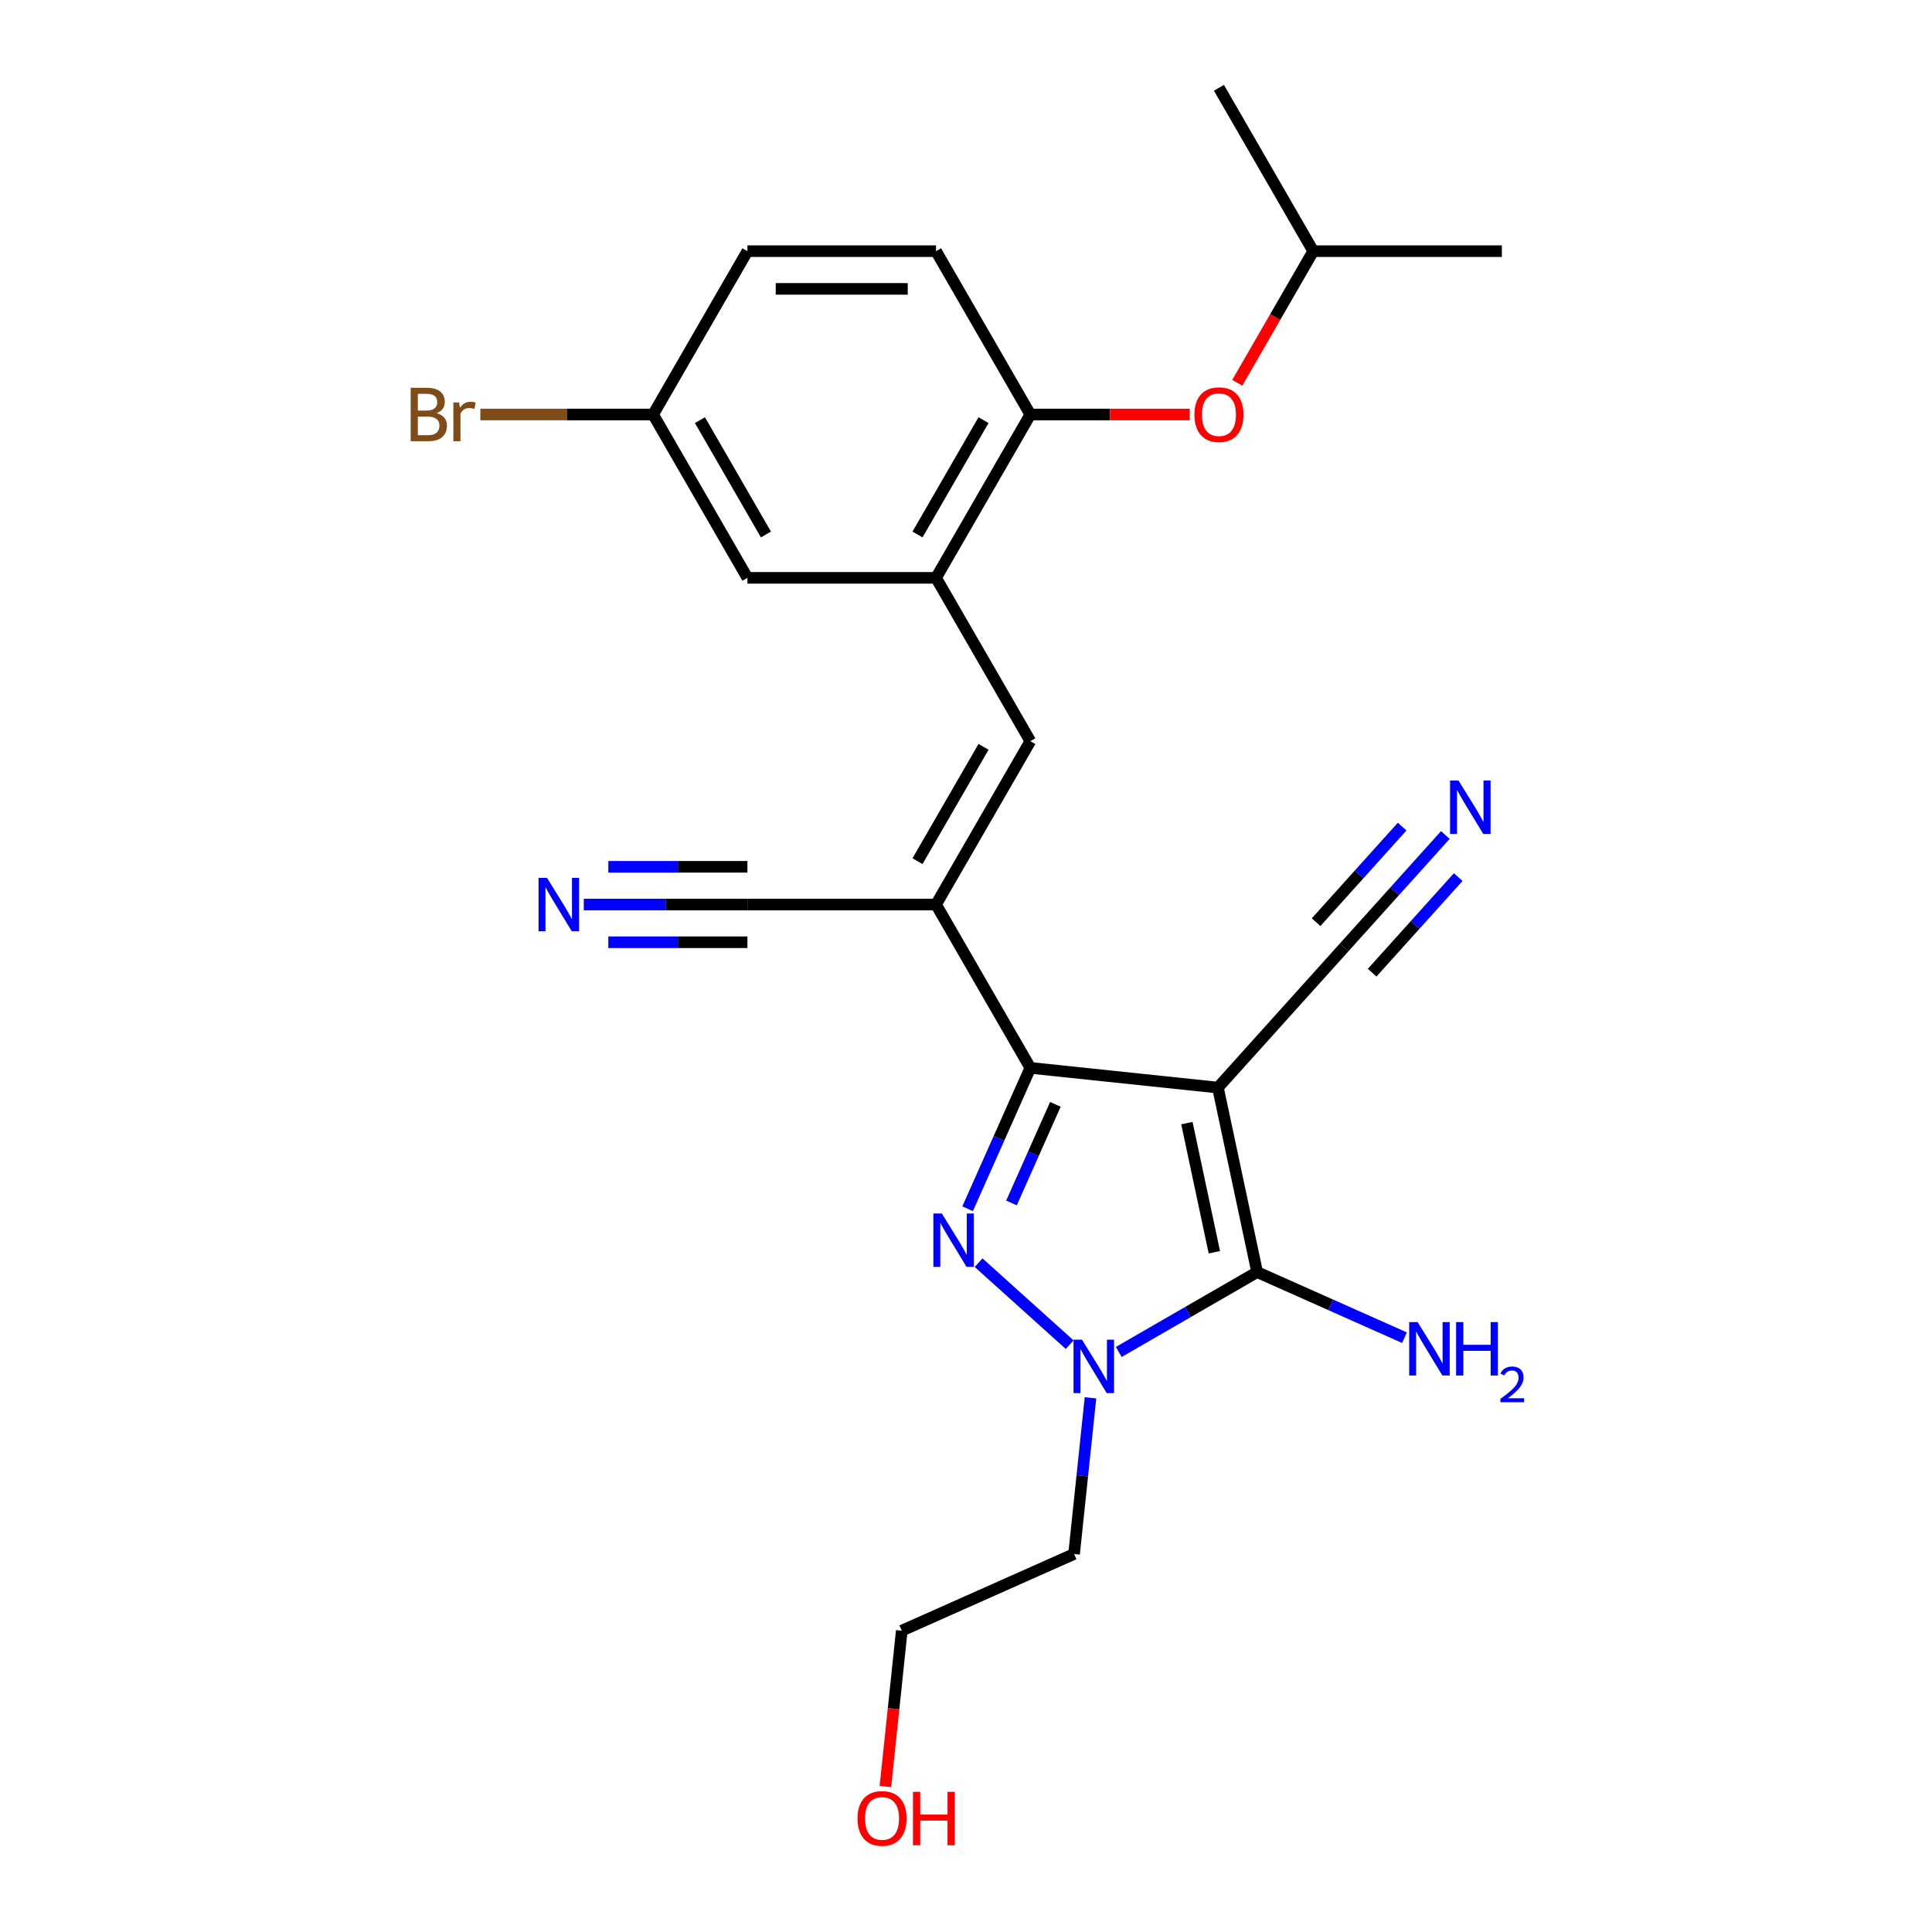 <?xml version='1.0' encoding='iso-8859-1'?>
<svg version='1.1' baseProfile='full'
              xmlns='http://www.w3.org/2000/svg'
                      xmlns:rdkit='http://www.rdkit.org/xml'
                      xmlns:xlink='http://www.w3.org/1999/xlink'
                  xml:space='preserve'
width='1000px' height='1000px' viewBox='0 0 1000 1000'>
<!-- END OF HEADER -->
<rect style='opacity:1.0;fill:#FFFFFF;stroke:none' width='1000' height='1000' x='0' y='0'> </rect>
<path class='bond-1' d='M 630.393,562.936 L 533.302,552.731' style='fill:none;fill-rule:evenodd;stroke:#000000;stroke-width:6px;stroke-linecap:butt;stroke-linejoin:miter;stroke-opacity:1' />
<path class='bond-2' d='M 630.393,562.936 L 650.69,658.428' style='fill:none;fill-rule:evenodd;stroke:#000000;stroke-width:6px;stroke-linecap:butt;stroke-linejoin:miter;stroke-opacity:1' />
<path class='bond-2' d='M 614.339,581.319 L 628.547,648.164' style='fill:none;fill-rule:evenodd;stroke:#000000;stroke-width:6px;stroke-linecap:butt;stroke-linejoin:miter;stroke-opacity:1' />
<path class='bond-6' d='M 630.393,562.936 L 695.717,490.386' style='fill:none;fill-rule:evenodd;stroke:#000000;stroke-width:6px;stroke-linecap:butt;stroke-linejoin:miter;stroke-opacity:1' />
<path class='bond-0' d='M 500.836,625.652 L 517.069,589.192' style='fill:none;fill-rule:evenodd;stroke:#0000FF;stroke-width:6px;stroke-linecap:butt;stroke-linejoin:miter;stroke-opacity:1' />
<path class='bond-0' d='M 517.069,589.192 L 533.302,552.731' style='fill:none;fill-rule:evenodd;stroke:#000000;stroke-width:6px;stroke-linecap:butt;stroke-linejoin:miter;stroke-opacity:1' />
<path class='bond-0' d='M 523.543,622.656 L 534.906,597.133' style='fill:none;fill-rule:evenodd;stroke:#0000FF;stroke-width:6px;stroke-linecap:butt;stroke-linejoin:miter;stroke-opacity:1' />
<path class='bond-0' d='M 534.906,597.133 L 546.269,571.611' style='fill:none;fill-rule:evenodd;stroke:#000000;stroke-width:6px;stroke-linecap:butt;stroke-linejoin:miter;stroke-opacity:1' />
<path class='bond-25' d='M 506.52,653.555 L 553.654,695.994' style='fill:none;fill-rule:evenodd;stroke:#0000FF;stroke-width:6px;stroke-linecap:butt;stroke-linejoin:miter;stroke-opacity:1' />
<path class='bond-4' d='M 533.302,552.731 L 484.49,468.185' style='fill:none;fill-rule:evenodd;stroke:#000000;stroke-width:6px;stroke-linecap:butt;stroke-linejoin:miter;stroke-opacity:1' />
<path class='bond-3' d='M 650.69,658.428 L 614.88,679.103' style='fill:none;fill-rule:evenodd;stroke:#000000;stroke-width:6px;stroke-linecap:butt;stroke-linejoin:miter;stroke-opacity:1' />
<path class='bond-3' d='M 614.88,679.103 L 579.07,699.778' style='fill:none;fill-rule:evenodd;stroke:#0000FF;stroke-width:6px;stroke-linecap:butt;stroke-linejoin:miter;stroke-opacity:1' />
<path class='bond-14' d='M 650.69,658.428 L 688.82,675.405' style='fill:none;fill-rule:evenodd;stroke:#000000;stroke-width:6px;stroke-linecap:butt;stroke-linejoin:miter;stroke-opacity:1' />
<path class='bond-14' d='M 688.82,675.405 L 726.95,692.381' style='fill:none;fill-rule:evenodd;stroke:#0000FF;stroke-width:6px;stroke-linecap:butt;stroke-linejoin:miter;stroke-opacity:1' />
<path class='bond-15' d='M 564.435,723.505 L 560.187,763.918' style='fill:none;fill-rule:evenodd;stroke:#0000FF;stroke-width:6px;stroke-linecap:butt;stroke-linejoin:miter;stroke-opacity:1' />
<path class='bond-15' d='M 560.187,763.918 L 555.94,804.332' style='fill:none;fill-rule:evenodd;stroke:#000000;stroke-width:6px;stroke-linecap:butt;stroke-linejoin:miter;stroke-opacity:1' />
<path class='bond-5' d='M 484.49,468.185 L 533.302,383.639' style='fill:none;fill-rule:evenodd;stroke:#000000;stroke-width:6px;stroke-linecap:butt;stroke-linejoin:miter;stroke-opacity:1' />
<path class='bond-5' d='M 474.902,445.741 L 509.071,386.559' style='fill:none;fill-rule:evenodd;stroke:#000000;stroke-width:6px;stroke-linecap:butt;stroke-linejoin:miter;stroke-opacity:1' />
<path class='bond-8' d='M 484.49,468.185 L 386.864,468.185' style='fill:none;fill-rule:evenodd;stroke:#000000;stroke-width:6px;stroke-linecap:butt;stroke-linejoin:miter;stroke-opacity:1' />
<path class='bond-7' d='M 533.302,383.639 L 484.49,299.093' style='fill:none;fill-rule:evenodd;stroke:#000000;stroke-width:6px;stroke-linecap:butt;stroke-linejoin:miter;stroke-opacity:1' />
<path class='bond-9' d='M 695.717,490.386 L 721.916,461.289' style='fill:none;fill-rule:evenodd;stroke:#000000;stroke-width:6px;stroke-linecap:butt;stroke-linejoin:miter;stroke-opacity:1' />
<path class='bond-9' d='M 721.916,461.289 L 748.116,432.192' style='fill:none;fill-rule:evenodd;stroke:#0000FF;stroke-width:6px;stroke-linecap:butt;stroke-linejoin:miter;stroke-opacity:1' />
<path class='bond-9' d='M 710.227,503.451 L 732.497,478.718' style='fill:none;fill-rule:evenodd;stroke:#000000;stroke-width:6px;stroke-linecap:butt;stroke-linejoin:miter;stroke-opacity:1' />
<path class='bond-9' d='M 732.497,478.718 L 754.766,453.986' style='fill:none;fill-rule:evenodd;stroke:#0000FF;stroke-width:6px;stroke-linecap:butt;stroke-linejoin:miter;stroke-opacity:1' />
<path class='bond-9' d='M 681.207,477.321 L 703.477,452.589' style='fill:none;fill-rule:evenodd;stroke:#000000;stroke-width:6px;stroke-linecap:butt;stroke-linejoin:miter;stroke-opacity:1' />
<path class='bond-9' d='M 703.477,452.589 L 725.746,427.856' style='fill:none;fill-rule:evenodd;stroke:#0000FF;stroke-width:6px;stroke-linecap:butt;stroke-linejoin:miter;stroke-opacity:1' />
<path class='bond-11' d='M 484.49,299.093 L 533.302,214.547' style='fill:none;fill-rule:evenodd;stroke:#000000;stroke-width:6px;stroke-linecap:butt;stroke-linejoin:miter;stroke-opacity:1' />
<path class='bond-11' d='M 474.902,276.649 L 509.071,217.466' style='fill:none;fill-rule:evenodd;stroke:#000000;stroke-width:6px;stroke-linecap:butt;stroke-linejoin:miter;stroke-opacity:1' />
<path class='bond-13' d='M 484.49,299.093 L 386.864,299.093' style='fill:none;fill-rule:evenodd;stroke:#000000;stroke-width:6px;stroke-linecap:butt;stroke-linejoin:miter;stroke-opacity:1' />
<path class='bond-10' d='M 386.864,468.185 L 344.514,468.185' style='fill:none;fill-rule:evenodd;stroke:#000000;stroke-width:6px;stroke-linecap:butt;stroke-linejoin:miter;stroke-opacity:1' />
<path class='bond-10' d='M 344.514,468.185 L 302.164,468.185' style='fill:none;fill-rule:evenodd;stroke:#0000FF;stroke-width:6px;stroke-linecap:butt;stroke-linejoin:miter;stroke-opacity:1' />
<path class='bond-10' d='M 386.864,448.66 L 350.867,448.66' style='fill:none;fill-rule:evenodd;stroke:#000000;stroke-width:6px;stroke-linecap:butt;stroke-linejoin:miter;stroke-opacity:1' />
<path class='bond-10' d='M 350.867,448.66 L 314.869,448.66' style='fill:none;fill-rule:evenodd;stroke:#0000FF;stroke-width:6px;stroke-linecap:butt;stroke-linejoin:miter;stroke-opacity:1' />
<path class='bond-10' d='M 386.864,487.71 L 350.867,487.71' style='fill:none;fill-rule:evenodd;stroke:#000000;stroke-width:6px;stroke-linecap:butt;stroke-linejoin:miter;stroke-opacity:1' />
<path class='bond-10' d='M 350.867,487.71 L 314.869,487.71' style='fill:none;fill-rule:evenodd;stroke:#0000FF;stroke-width:6px;stroke-linecap:butt;stroke-linejoin:miter;stroke-opacity:1' />
<path class='bond-12' d='M 533.302,214.547 L 574.549,214.547' style='fill:none;fill-rule:evenodd;stroke:#000000;stroke-width:6px;stroke-linecap:butt;stroke-linejoin:miter;stroke-opacity:1' />
<path class='bond-12' d='M 574.549,214.547 L 615.796,214.547' style='fill:none;fill-rule:evenodd;stroke:#FF0000;stroke-width:6px;stroke-linecap:butt;stroke-linejoin:miter;stroke-opacity:1' />
<path class='bond-16' d='M 533.302,214.547 L 484.49,130.001' style='fill:none;fill-rule:evenodd;stroke:#000000;stroke-width:6px;stroke-linecap:butt;stroke-linejoin:miter;stroke-opacity:1' />
<path class='bond-20' d='M 640.408,198.126 L 660.074,164.063' style='fill:none;fill-rule:evenodd;stroke:#FF0000;stroke-width:6px;stroke-linecap:butt;stroke-linejoin:miter;stroke-opacity:1' />
<path class='bond-20' d='M 660.074,164.063 L 679.741,130.001' style='fill:none;fill-rule:evenodd;stroke:#000000;stroke-width:6px;stroke-linecap:butt;stroke-linejoin:miter;stroke-opacity:1' />
<path class='bond-17' d='M 386.864,299.093 L 338.051,214.547' style='fill:none;fill-rule:evenodd;stroke:#000000;stroke-width:6px;stroke-linecap:butt;stroke-linejoin:miter;stroke-opacity:1' />
<path class='bond-17' d='M 396.451,276.649 L 362.283,217.466' style='fill:none;fill-rule:evenodd;stroke:#000000;stroke-width:6px;stroke-linecap:butt;stroke-linejoin:miter;stroke-opacity:1' />
<path class='bond-22' d='M 555.94,804.332 L 466.754,844.039' style='fill:none;fill-rule:evenodd;stroke:#000000;stroke-width:6px;stroke-linecap:butt;stroke-linejoin:miter;stroke-opacity:1' />
<path class='bond-26' d='M 484.49,130.001 L 386.864,130.001' style='fill:none;fill-rule:evenodd;stroke:#000000;stroke-width:6px;stroke-linecap:butt;stroke-linejoin:miter;stroke-opacity:1' />
<path class='bond-26' d='M 469.846,149.526 L 401.508,149.526' style='fill:none;fill-rule:evenodd;stroke:#000000;stroke-width:6px;stroke-linecap:butt;stroke-linejoin:miter;stroke-opacity:1' />
<path class='bond-18' d='M 338.051,214.547 L 386.864,130.001' style='fill:none;fill-rule:evenodd;stroke:#000000;stroke-width:6px;stroke-linecap:butt;stroke-linejoin:miter;stroke-opacity:1' />
<path class='bond-19' d='M 338.051,214.547 L 293.339,214.547' style='fill:none;fill-rule:evenodd;stroke:#000000;stroke-width:6px;stroke-linecap:butt;stroke-linejoin:miter;stroke-opacity:1' />
<path class='bond-19' d='M 293.339,214.547 L 248.626,214.547' style='fill:none;fill-rule:evenodd;stroke:#7F4C19;stroke-width:6px;stroke-linecap:butt;stroke-linejoin:miter;stroke-opacity:1' />
<path class='bond-23' d='M 679.741,130.001 L 777.366,130.001' style='fill:none;fill-rule:evenodd;stroke:#000000;stroke-width:6px;stroke-linecap:butt;stroke-linejoin:miter;stroke-opacity:1' />
<path class='bond-24' d='M 679.741,130.001 L 630.928,45.455' style='fill:none;fill-rule:evenodd;stroke:#000000;stroke-width:6px;stroke-linecap:butt;stroke-linejoin:miter;stroke-opacity:1' />
<path class='bond-21' d='M 458.276,924.71 L 462.515,884.375' style='fill:none;fill-rule:evenodd;stroke:#FF0000;stroke-width:6px;stroke-linecap:butt;stroke-linejoin:miter;stroke-opacity:1' />
<path class='bond-21' d='M 462.515,884.375 L 466.754,844.039' style='fill:none;fill-rule:evenodd;stroke:#000000;stroke-width:6px;stroke-linecap:butt;stroke-linejoin:miter;stroke-opacity:1' />
<path  class='atom-1' d='M 487.483 628.093
L 496.543 642.737
Q 497.441 644.182, 498.886 646.798
Q 500.331 649.414, 500.409 649.571
L 500.409 628.093
L 504.079 628.093
L 504.079 655.741
L 500.292 655.741
L 490.568 639.73
Q 489.436 637.856, 488.225 635.708
Q 487.054 633.56, 486.702 632.896
L 486.702 655.741
L 483.109 655.741
L 483.109 628.093
L 487.483 628.093
' fill='#0000FF'/>
<path  class='atom-4' d='M 560.033 693.417
L 569.093 708.061
Q 569.991 709.506, 571.436 712.122
Q 572.88 714.739, 572.959 714.895
L 572.959 693.417
L 576.629 693.417
L 576.629 721.065
L 572.841 721.065
L 563.118 705.054
Q 561.985 703.18, 560.775 701.032
Q 559.603 698.884, 559.252 698.22
L 559.252 721.065
L 555.659 721.065
L 555.659 693.417
L 560.033 693.417
' fill='#0000FF'/>
<path  class='atom-10' d='M 754.93 404.013
L 763.99 418.656
Q 764.888 420.101, 766.333 422.718
Q 767.778 425.334, 767.856 425.49
L 767.856 404.013
L 771.526 404.013
L 771.526 431.66
L 767.739 431.66
L 758.015 415.65
Q 756.883 413.775, 755.672 411.627
Q 754.5 409.48, 754.149 408.816
L 754.149 431.66
L 750.556 431.66
L 750.556 404.013
L 754.93 404.013
' fill='#0000FF'/>
<path  class='atom-11' d='M 283.127 454.362
L 292.187 469.005
Q 293.085 470.45, 294.53 473.067
Q 295.975 475.683, 296.053 475.839
L 296.053 454.362
L 299.724 454.362
L 299.724 482.009
L 295.936 482.009
L 286.212 465.998
Q 285.08 464.124, 283.869 461.976
Q 282.698 459.829, 282.346 459.165
L 282.346 482.009
L 278.754 482.009
L 278.754 454.362
L 283.127 454.362
' fill='#0000FF'/>
<path  class='atom-13' d='M 618.236 214.625
Q 618.236 207.986, 621.517 204.277
Q 624.797 200.567, 630.928 200.567
Q 637.059 200.567, 640.339 204.277
Q 643.619 207.986, 643.619 214.625
Q 643.619 221.342, 640.3 225.168
Q 636.981 228.956, 630.928 228.956
Q 624.836 228.956, 621.517 225.168
Q 618.236 221.381, 618.236 214.625
M 630.928 225.832
Q 635.145 225.832, 637.41 223.021
Q 639.714 220.17, 639.714 214.625
Q 639.714 209.197, 637.41 206.463
Q 635.145 203.691, 630.928 203.691
Q 626.71 203.691, 624.406 206.424
Q 622.142 209.158, 622.142 214.625
Q 622.142 220.209, 624.406 223.021
Q 626.71 225.832, 630.928 225.832
' fill='#FF0000'/>
<path  class='atom-15' d='M 733.764 684.312
L 742.824 698.956
Q 743.722 700.401, 745.167 703.017
Q 746.612 705.634, 746.69 705.79
L 746.69 684.312
L 750.361 684.312
L 750.361 711.96
L 746.573 711.96
L 736.849 695.949
Q 735.717 694.075, 734.506 691.927
Q 733.335 689.779, 732.983 689.115
L 732.983 711.96
L 729.391 711.96
L 729.391 684.312
L 733.764 684.312
' fill='#0000FF'/>
<path  class='atom-15' d='M 753.68 684.312
L 757.429 684.312
L 757.429 696.066
L 771.565 696.066
L 771.565 684.312
L 775.314 684.312
L 775.314 711.96
L 771.565 711.96
L 771.565 699.19
L 757.429 699.19
L 757.429 711.96
L 753.68 711.96
L 753.68 684.312
' fill='#0000FF'/>
<path  class='atom-15' d='M 776.654 710.99
Q 777.324 709.263, 778.922 708.309
Q 780.52 707.33, 782.737 707.33
Q 785.494 707.33, 787.041 708.825
Q 788.587 710.32, 788.587 712.974
Q 788.587 715.681, 786.577 718.206
Q 784.592 720.732, 780.468 723.722
L 788.896 723.722
L 788.896 725.784
L 776.603 725.784
L 776.603 724.057
Q 780.005 721.634, 782.015 719.83
Q 784.051 718.026, 785.03 716.402
Q 786.01 714.778, 786.01 713.103
Q 786.01 711.351, 785.133 710.371
Q 784.257 709.392, 782.737 709.392
Q 781.267 709.392, 780.288 709.985
Q 779.309 710.577, 778.613 711.892
L 776.654 710.99
' fill='#0000FF'/>
<path  class='atom-20' d='M 225.997 213.844
Q 228.652 214.586, 229.98 216.226
Q 231.347 217.827, 231.347 220.209
Q 231.347 224.036, 228.887 226.223
Q 226.465 228.371, 221.858 228.371
L 212.564 228.371
L 212.564 200.723
L 220.725 200.723
Q 225.45 200.723, 227.832 202.637
Q 230.214 204.55, 230.214 208.065
Q 230.214 212.243, 225.997 213.844
M 216.273 203.847
L 216.273 212.516
L 220.725 212.516
Q 223.459 212.516, 224.864 211.423
Q 226.309 210.29, 226.309 208.065
Q 226.309 203.847, 220.725 203.847
L 216.273 203.847
M 221.858 225.247
Q 224.552 225.247, 225.997 223.958
Q 227.442 222.669, 227.442 220.209
Q 227.442 217.944, 225.841 216.812
Q 224.279 215.64, 221.272 215.64
L 216.273 215.64
L 216.273 225.247
L 221.858 225.247
' fill='#7F4C19'/>
<path  class='atom-20' d='M 237.634 208.299
L 238.063 211.071
Q 240.172 207.947, 243.608 207.947
Q 244.702 207.947, 246.186 208.338
L 245.6 211.618
Q 243.921 211.228, 242.984 211.228
Q 241.344 211.228, 240.25 211.891
Q 239.196 212.516, 238.337 214.039
L 238.337 228.371
L 234.666 228.371
L 234.666 208.299
L 237.634 208.299
' fill='#7F4C19'/>
<path  class='atom-22' d='M 443.858 941.208
Q 443.858 934.57, 447.139 930.86
Q 450.419 927.15, 456.55 927.15
Q 462.681 927.15, 465.961 930.86
Q 469.241 934.57, 469.241 941.208
Q 469.241 947.925, 465.922 951.752
Q 462.603 955.54, 456.55 955.54
Q 450.458 955.54, 447.139 951.752
Q 443.858 947.964, 443.858 941.208
M 456.55 952.416
Q 460.767 952.416, 463.032 949.604
Q 465.336 946.753, 465.336 941.208
Q 465.336 935.78, 463.032 933.047
Q 460.767 930.274, 456.55 930.274
Q 452.332 930.274, 450.028 933.008
Q 447.763 935.741, 447.763 941.208
Q 447.763 946.792, 450.028 949.604
Q 452.332 952.416, 456.55 952.416
' fill='#FF0000'/>
<path  class='atom-22' d='M 472.56 927.463
L 476.309 927.463
L 476.309 939.217
L 490.445 939.217
L 490.445 927.463
L 494.194 927.463
L 494.194 955.11
L 490.445 955.11
L 490.445 942.341
L 476.309 942.341
L 476.309 955.11
L 472.56 955.11
L 472.56 927.463
' fill='#FF0000'/>
</svg>
